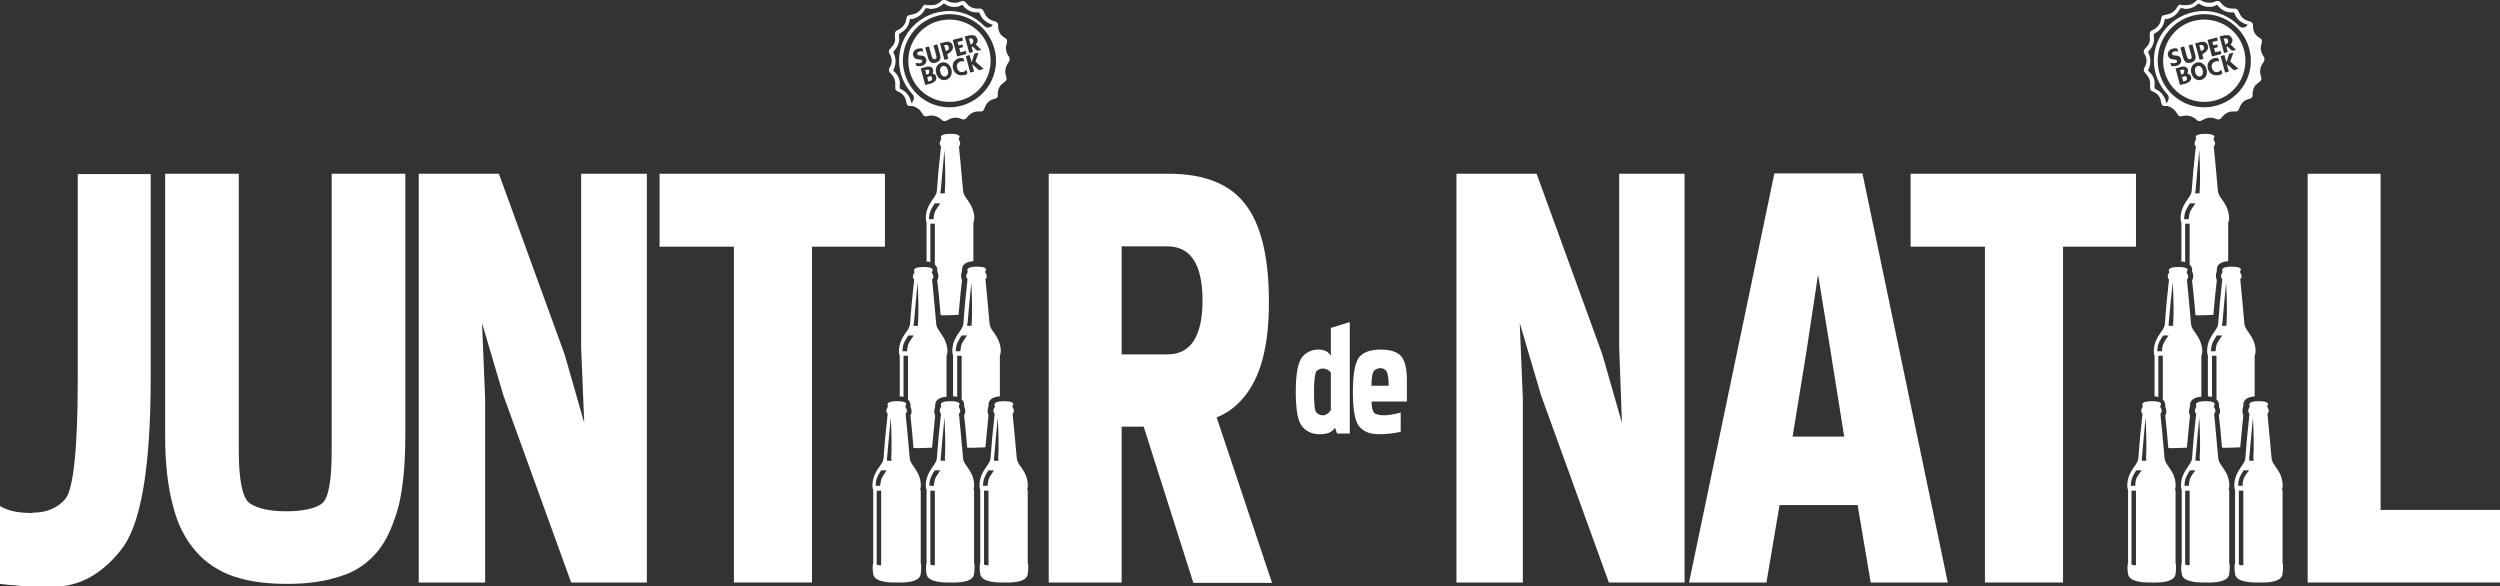 <?xml version="1.0" encoding="UTF-8"?>
<svg id="Camada_1" xmlns="http://www.w3.org/2000/svg" version="1.1" xmlns:xlink="http://www.w3.org/1999/xlink" viewBox="0 0 726.6 170.4">
  <rect x="0" y="0" width="726.6" height="170.4" fill="#333333" stroke="none"/>
  <!-- Generator: Adobe Illustrator 30.0.0, SVG Export Plug-In . SVG Version: 2.1.1 Build 123)  -->
  <defs>
    <style>
      .st0 {
        fill: #fff;
      }

      .st1 {
        fill: none;
      }

      .st2 {
        clip-path: url(#clippath-1);
      }

      .st3 {
        clip-path: url(#clippath-2);
      }

      .st4 {
        clip-path: url(#clippath);
      }
    </style>
    <clipPath id="clippath">
      <rect class="st1" y="0" width="726.6" height="170.4"/>
    </clipPath>
    <clipPath id="clippath-1">
      <rect class="st1" y="0" width="726.6" height="170.4"/>
    </clipPath>
    <clipPath id="clippath-2">
      <rect class="st1" y="0" width="726.6" height="170.4"/>
    </clipPath>
  </defs>
  <g class="st4">
    <path class="st0" d="M9.5,149c4,0,7.2-1.3,9.5-4,2.3-2.8,3.6-14.4,3.6-34.7v-59.7h21.2v59.1c0,26.1-2.8,43-8.7,50.2-5.7,7.2-12.3,10.6-19.5,10.6s-6.8,0-9.3-.2c-2.8-.2-4.9-.4-6.4-.6v-22.7c2.3,1.5,5.5,2.1,9.5,2.1"/>
    <path class="st0" d="M68.1,167.6c-4.4-1.5-8.3-4-11.2-7.4-3-3.4-5.3-7.8-6.6-13.1-1.5-5.5-2.3-12.3-2.3-20.3V50.5h21.4v80.5c0,8.7,1.1,13.8,3.2,15.3,2.3,1.5,5.7,2.3,10.6,2.3s8.5-.8,10.4-2.3c1.9-1.5,2.8-6.6,2.8-15.3V50.5h21.4v76.1c0,8.1-.6,14.8-1.9,20.3-1.5,5.5-3.4,10-6.1,13.3-2.8,3.4-6.4,5.9-10.6,7.2-4.4,1.5-9.5,2.3-15.5,2.3s-11-.6-15.5-2.1"/>
  </g>
  <polygon class="st0" points="141 115.9 141 169.3 121.7 169.3 121.7 50.5 145 50.5 164.1 103 169.8 122.9 168.9 100.9 168.9 50.5 188 50.5 188 169.3 166 169.3 146.3 114.9 140.1 93.9 141 115.9"/>
  <polygon class="st0" points="213.3 169.3 213.3 71.7 191.7 71.7 191.7 50.5 257.2 50.5 257.2 71.7 236 71.7 236 169.3 213.3 169.3"/>
  <g class="st2">
    <path class="st0" d="M346.8,169.3l-14.4-45.3h-6.4v45.3h-21.2V50.5h35c10.2,0,17.6,3,22,8.7,4.7,5.9,7,15.5,7,28.6s-2.5,22-7.4,27.8c-2.1,2.5-4.7,4.5-7.8,5.7l16.1,48.1h-22.9ZM326,103h13.3c6.8,0,10.2-5.3,10.2-15.7s-3.4-15.7-10.2-15.7h-13.3v31.4Z"/>
  </g>
  <polygon class="st0" points="442.6 115.9 442.6 169.3 423.3 169.3 423.3 50.5 446.6 50.5 465.7 103 471.4 122.9 470.6 100.9 470.6 50.5 489.6 50.5 489.6 169.3 467.6 169.3 447.9 114.9 441.7 93.9 442.6 115.9"/>
  <path class="st0" d="M543.7,169.3l-3.8-22.5h-22.7l-3.8,22.5h-22.5l24.8-118.9h25.6l24.8,118.9h-22.5ZM525.2,101.1l-4.2,25.8h15l-4.2-26.3-3.4-20.8-3.2,21.2Z"/>
  <polygon class="st0" points="576.9 169.3 576.9 71.7 555.3 71.7 555.3 50.5 620.8 50.5 620.8 71.7 599.6 71.7 599.6 169.3 576.9 169.3"/>
  <polygon class="st0" points="670.7 50.5 670.7 169.3 726.6 169.3 726.6 148.2 691.9 148.2 691.9 50.5 670.7 50.5"/>
  <g class="st3">
    <path class="st0" d="M392.3,126h-3.7l-.6-1.7c-.8,1.3-2.2,1.9-4.4,1.9s-3.8-.7-5.1-2.2c-1.3-1.5-1.9-4.9-1.9-10.2s.7-8.6,1.9-10.1c1.3-1.4,2.8-2.1,4.6-2.1s3,.6,3.7,1.8v-8.1l5.5-1.7v32.4ZM384.5,107.1c-.8,0-1.4.3-1.9.8-.4.5-.7,2.6-.7,6s.2,5.5.7,6c.5.5,1.1.8,1.9.8s1.6-.5,2.3-1.5v-10.9c-.6-.8-1.4-1.2-2.4-1.2"/>
    <path class="st0" d="M399.4,120c.4.4,1.4.7,2.8.7s3.1-.3,4.9-.8v5.6c-1.8.4-3.9.7-6.4.7s-4.3-.7-5.6-2.2c-1.3-1.5-1.9-4.9-1.9-10.2s.7-8.6,1.9-10.1c1.3-1.4,3.3-2.1,6.2-2.1s4.9.7,6,2c1.1,1.4,1.6,3.7,1.6,6.9v4c0,1,0,1.7,0,2.2h-10.3c.1,1.7.3,2.8.8,3.3M402.9,107.8c-.4-.5-1-.8-1.7-.8s-1.4.3-1.9.8c-.4.5-.7,2-.7,4.3h5c0-2.4-.3-3.8-.7-4.3"/>
    <path class="st0" d="M626,115.2c.4,0,.9,0,1.3.2v-12s1.3,0,1.3,0v12.7c.2.2.4.4.5.7.2.5.3.9.2,1.4.5,1.1.4,2,0,2.6.2,1.5.6,5.7.9,9.4,1.2.1,2.3,0,2.7,0q1.2,0,2.7-.1c.3-3.7.8-7.8.9-9.3-.3-.6-.4-1.5,0-2.7,0-.4,0-.9.2-1.3.6-1.1,1.9-1.4,3.1-1.5v-11.9c.5-.9.3-3-.6-4.8-1.1-2.1-2.3-3-2.4-4.5-.4-4.8-1.2-12.9-1.2-12.9q.8-.5-.1-2.1,1.2-1.5-2.5-1.5c-3.6,0-2.5,1.5-2.5,1.5-1,1.6-.1,2.1-.1,2.1q-.9,8.1-1.2,12.9c-.1,1.5-1.3,2.3-2.4,4.5-.9,1.8-1,3.9-.6,4.8v11.9ZM630.3,94.1c.3-3.8.9-9.7,1.2-12q.4,8.2.1,12.1c0,.1,0,.4,0,.5h-1.3c0-.2,0-.3,0-.6M627.8,99c.3-.6.6-1.1.9-1.5h1.6s-.2.2-.3.4c-.4.5-.7,1.1-1.1,1.7-.5.9-.5,2.1-.6,2.5h-1.3c0-.7.1-1.9.7-3"/>
    <path class="st0" d="M641.6,115.2c.4,0,.9,0,1.3.2v-12s1.3,0,1.3,0v12.7c.2.2.4.4.5.6.2.5.3.9.2,1.4.5,1.1.4,2,0,2.6.2,1.5.6,5.7.9,9.4,1.2.1,2.3,0,2.6,0q1.2,0,2.7-.1c.3-3.7.8-7.8.9-9.3-.3-.6-.4-1.5,0-2.7,0-.4,0-.9.2-1.3.6-1.1,1.9-1.4,3.1-1.5v-11.9c.5-.9.3-3-.6-4.8-1.1-2.1-2.3-3-2.4-4.5-.4-4.8-1.2-12.9-1.2-12.9q.8-.5-.1-2.1,1.2-1.5-2.5-1.5c-3.6,0-2.5,1.5-2.5,1.5-1,1.6-.1,2.1-.1,2.1q-.9,8.1-1.2,12.9c-.1,1.5-1.3,2.3-2.4,4.5-.9,1.8-1,3.9-.6,4.8v11.9ZM645.9,94.1c.3-3.8.9-9.7,1.1-12q.4,8.2.1,12.1c0,.1,0,.4,0,.5h-1.3c0-.2,0-.3,0-.6M643.4,99c.3-.6.6-1.1.9-1.5h1.6s-.2.2-.3.4c-.4.5-.7,1.1-1.1,1.7-.5.9-.5,2.1-.6,2.5h-1.3c0-.7.1-1.9.7-3"/>
    <path class="st0" d="M633.8,76c.4,0,.9,0,1.3.2v-11.2s1.3,0,1.3,0v11.9c.2.2.4.4.5.6.2.5.3.9.2,1.4.5,1.1.4,2,0,2.6.2,1.6.7,6.3,1,10.1,1.2.1,2.2,0,2.6,0q1.2,0,2.6-.1c.3-3.8.8-8.5,1-10.1-.3-.6-.4-1.5,0-2.7,0-.4,0-.9.2-1.3.6-1.1,1.9-1.4,3.1-1.5v-11.2c.5-.9.3-3-.6-4.8-1.1-2.1-2.3-3-2.4-4.5-.4-4.8-1.2-12.9-1.2-12.9q.8-.5-.1-2.1,1.2-1.5-2.5-1.5c-3.6,0-2.5,1.5-2.5,1.5-1,1.6-.1,2.1-.1,2.1q-.9,8.1-1.2,12.9c-.1,1.5-1.3,2.3-2.4,4.5-.9,1.8-1,3.9-.6,4.8v11.2ZM638.1,55.6c.3-3.8.9-9.7,1.1-12q.4,8.2.1,12.1c0,.1,0,.4,0,.5h-1.3c0-.2,0-.3,0-.6M635.6,60.6c.3-.6.6-1.1.9-1.5h1.6s-.2.2-.3.4c-.4.5-.7,1.1-1.1,1.7-.5.9-.5,2.1-.6,2.5h-1.3c0-.7.1-1.9.7-3"/>
    <path class="st0" d="M658.2,16.9l-.5-.8c-.6-.9-.8-2-.5-3l.2-.9c0-.4,0-.8-.4-1l-.7-.5c-.9-.6-1.4-1.6-1.5-2.7v-.9c-.1-.4-.4-.7-.7-.8l-.9-.3c-1-.3-1.9-1.1-2.3-2.1l-.4-.8c-.2-.3-.5-.6-.9-.6h-.9s0,0,0,0c-1,0-2.1-.4-2.8-1.2l-.6-.7c-.2-.2-.4-.3-.7-.3s-.2,0-.3,0l-.9.3c-.4.2-.9.2-1.3.2s-1.2-.1-1.8-.4l-.8-.4c-.1,0-.3-.1-.4-.1s-.4,0-.6.2l-.7.6c-.7.6-1.5.8-2.4.8s-.4,0-.6,0h-.9c0-.1,0-.2-.1-.2-.3,0-.6.2-.8.4l-.5.8c-.6.9-1.5,1.5-2.6,1.7l-.9.2c-.4,0-.7.3-.8.7l-.2.9c-.2,1-.9,1.9-1.9,2.5l-.8.4c-.3.2-.5.5-.5.9v.9c.2,1.1-.1,2.1-.9,2.9l-.6.7c-.3.3-.3.7-.2,1l.4.8c.5,1,.5,2.1,0,3.1l-.4.8c-.1.3,0,.8.2,1l.6.7c.7.8,1.1,1.8,1,2.9v.9c0,.4.1.7.4.9l.8.4c1,.5,1.7,1.4,1.9,2.4l.2.9c0,.4.4.6.8.7h.9c1.1.3,2,.9,2.6,1.8l.5.8c.2.3.5.4.8.4s.1,0,.2,0l.9-.2c.2,0,.5,0,.7,0,.8,0,1.6.3,2.3.8l.7.6c.2.1.4.2.6.2s.3,0,.5-.1l.8-.4c.6-.3,1.2-.5,1.9-.5s.8,0,1.2.2l.9.3c0,0,.2,0,.3,0,.3,0,.5-.1.7-.3l.6-.7c.7-.8,1.7-1.3,2.8-1.3h.9c.4,0,.7-.2.9-.6l.3-.8c.4-1,1.2-1.8,2.2-2.1l.9-.3c.4-.1.6-.5.6-.8v-.9c.1-1.1.6-2.1,1.5-2.7l.7-.6c.3-.2.4-.6.3-1l-.2-.9c-.3-1-.1-2.1.5-3.1l.5-.8c.2-.3.2-.7,0-1M630,29.6l-.4.4h0s-.2-.8-.2-.8c-.4-1.3-1.3-2.5-2.5-3.1l-.7-.4v-.8c.2-1.4-.3-2.8-1.3-3.8l-.6-.6.3-.7c.5-1.3.5-2.7,0-4l-.3-.7.5-.6c.9-1,1.4-2.4,1.2-3.8v-.8c0,0,.6-.4.6-.4,1.2-.7,2.1-1.8,2.4-3.2l.2-.8h.8c1.4-.4,2.6-1.2,3.3-2.4l.4-.7h.8c.3.2.5.2.8.2,1.1,0,2.2-.4,3.1-1.1l.6-.5.7.4c.7.4,1.5.6,2.3.6s1.1,0,1.7-.3l.7-.3.5.6c.9,1,2.2,1.6,3.6,1.6s0,0,0,0h.8s.3.7.3.7c.6,1.3,1.7,2.2,3,2.7l.7.2-.4.4c-.6.6-1.6.5-2.1,0-2.6-2.7-6.2-4.4-10.2-4.4-8,0-14.6,6.4-14.6,14.4,0,3.8,1.5,7.2,3.9,9.8.6.6.5,1.6,0,2.1M644.2,30.7c-7.2,2-14.6-2.3-16.6-9.5-2-7.2,2.3-14.6,9.5-16.6,7.2-2,14.6,2.3,16.6,9.5,2,7.2-2.3,14.6-9.5,16.6"/>
    <path class="st0" d="M634.9,20.7c0-.3-.3-.6-.8-.4h-.5c0,.1.3,1.3.3,1.3h.5c.4-.3.4-.6.3-.9"/>
    <path class="st0" d="M647.6,11.7c-.2-.6-.6-.6-1-.5h-.3c0,0,.5,1.8.5,1.8.8-.5.9-.8.7-1.4"/>
    <path class="st0" d="M640.2,14.7c.4-.4.5-.7.3-1.1-.2-.6-.6-.6-1-.5h-.3c0,0,.5,1.8.5,1.8l.4-.3Z"/>
    <path class="st0" d="M634.8,22.2l-.6.2.3,1.3.6-.2c.4-.1.6-.3.5-.9-.1-.5-.5-.5-.9-.4"/>
    <path class="st0" d="M638.7,19.2c-.7.2-.9,1-.7,1.8.2.8.8,1.4,1.5,1.2.7-.2.9-1,.7-1.8-.2-.8-.8-1.4-1.5-1.2"/>
    <path class="st0" d="M637.5,6.1c-6.4,1.7-10.1,8.3-8.4,14.7,1.7,6.4,8.3,10.1,14.7,8.4,6.4-1.7,10.1-8.3,8.4-14.7-1.7-6.4-8.3-10.1-14.7-8.4M646.7,10.3c1.3-.3,1.8.3,2.1,1.1.1.5,0,1-.5,1.5l1.6,1.6-.9.2c-.3,0-.5,0-.7-.3l-.9-.9c0,0-.2.1-.3.2l.4,1.4-1.1.3-1.3-4.8,1.6-.4ZM644.4,10.9l.2.9-1.6.4.3,1,1.1-.3.2.8-1.1.3.3,1.2,1.6-.4.2.9-2.7.7-1.3-4.8,2.7-.7ZM639.6,12.2c1.3-.3,1.9.3,2.1,1.1.2.7,0,1.4-1.2,2.2l-.4.3.3,1.3-1.1.3-1.3-4.8,1.6-.4ZM634.8,13.5l.8,2.9c.2.6.4.9.9.8.5-.1.6-.5.4-1.1l-.8-2.9,1.1-.3.8,2.9c.4,1.4-.2,2.1-1.2,2.4-1.1.3-1.9,0-2.3-1.5l-.8-2.9,1.1-.3ZM631.1,19.3l-.3-1c.7.1,1.2.1,1.5,0,.4-.1.5-.4.4-.6-.3-.9-2.1.2-2.6-1.6-.2-.7.2-1.6,1.2-1.9.7-.2,1.1-.2,1.5-.1l.3.9c-.4-.1-.8-.2-1.3,0-.5.1-.6.5-.5.7.2.9,2.1-.2,2.6,1.5.2.8-.2,1.6-1.2,1.9-.6.2-1.3.2-1.7,0M635.6,24.2l-2,.5-1.3-4.8,1.7-.5c.8-.2,1.7,0,1.9.9,0,.2.1.7-.2,1.1.6,0,.9.4,1.1.9.2.7-.2,1.5-1.2,1.8M639.8,23.2c-1.3.4-2.5-.5-2.9-1.9-.4-1.4.2-2.7,1.5-3.1,1.3-.4,2.5.5,2.9,1.9.4,1.4-.2,2.7-1.5,3.1M644.9,21.8c-1.5.4-2.8-.4-3.2-1.8-.4-1.4.3-2.7,1.8-3.1.4-.1.7-.1,1.2,0l.3,1c-.5-.2-.9-.1-1.2,0-.7.2-1.2.9-.9,1.9.3,1,1,1.3,1.7,1.1.3,0,.7-.3,1-.6l.3,1c-.3.3-.6.5-1,.6M649.6,20.4c-.3,0-.5,0-.7-.3l-1.7-1.5.6,2.2-1.1.3-1.3-4.8,1.1-.3.6,2.1.8-2.5,1.2-.3-.9,2.6,2.4,2.1-1,.3Z"/>
    <path class="st0" d="M632.1,142.4c.4-.9.3-3-.6-4.8-1.1-2.1-2.3-3-2.4-4.5-.4-4.8-1.2-12.9-1.2-12.9q.8-.5-.1-2.1,1.2-1.5-2.5-1.5c-3.6,0-2.5,1.5-2.5,1.5-1,1.6-.1,2.1-.1,2.1q-.9,8.1-1.2,12.9c-.1,1.5-1.3,2.3-2.4,4.5-.9,1.8-1,3.9-.6,4.8v21.3c-.4,1.1,0,3.1,0,3.1.3,2.7,5.9,2.5,6.9,2.5q6.6.2,6.9-2.5t0-3.1v-21.3ZM619.5,164v-21.4s1.3,0,1.3,0v21.7q-.9,0-1.3-.2M622.2,137c-.4.5-.7,1.1-1.1,1.7-.5.9-.5,2.1-.5,2.5h-1.3c0-.7.1-1.9.7-3,.3-.6.6-1.1.9-1.5h1.6s-.2.2-.3.4M623.8,133.4c0,.1,0,.4,0,.5h-1.3c0-.2,0-.3,0-.6.3-3.8.9-9.7,1.1-12q.4,8.2.1,12"/>
    <path class="st0" d="M647.7,142.4c.4-.9.3-3-.6-4.8-1.1-2.1-2.3-3-2.4-4.5-.4-4.8-1.2-12.9-1.2-12.9q.8-.5-.1-2.1,1.2-1.5-2.5-1.5c-3.6,0-2.5,1.5-2.5,1.5-1,1.6-.1,2.1-.1,2.1q-.9,8.1-1.2,12.9c-.1,1.5-1.3,2.3-2.4,4.5-.9,1.8-1,3.9-.6,4.8v21.3c-.4,1.1,0,3.1,0,3.1.3,2.7,5.9,2.5,6.9,2.5q6.6.2,6.9-2.5t0-3.1v-21.3ZM635.1,164v-21.4s1.3,0,1.3,0v21.7q-.9,0-1.3-.2M637.8,137c-.4.5-.7,1.1-1.1,1.7-.5.9-.5,2.1-.5,2.5h-1.3c0-.7.1-1.9.7-3,.3-.6.6-1.1.9-1.5h1.6s-.2.2-.3.4M639.4,133.4c0,.1,0,.4,0,.5h-1.3c0-.2,0-.3,0-.6.3-3.8.9-9.7,1.1-12q.4,8.2.1,12"/>
    <path class="st0" d="M663.2,142.4c.4-.9.3-3-.6-4.8-1.1-2.1-2.3-3-2.4-4.5-.4-4.8-1.2-12.9-1.2-12.9q.8-.5-.1-2.1,1.2-1.5-2.5-1.5c-3.6,0-2.5,1.5-2.5,1.5-1,1.6-.1,2.1-.1,2.1q-.9,8.1-1.2,12.9c-.1,1.5-1.3,2.3-2.4,4.5-.9,1.8-1,3.9-.6,4.8v21.3c-.4,1.1,0,3.1,0,3.1.3,2.7,5.9,2.5,6.9,2.5q6.6.2,6.9-2.5t0-3.1v-21.3ZM650.7,164v-21.4s1.3,0,1.3,0v21.7q-.9,0-1.3-.2M653.4,137c-.4.5-.7,1.1-1.1,1.7-.5.9-.5,2.1-.5,2.5h-1.3c0-.7.1-1.9.7-3,.3-.6.6-1.1.9-1.5h1.6s-.2.2-.3.4M655,133.4c0,.1,0,.4,0,.5h-1.3c0-.2,0-.3,0-.6.3-3.8.9-9.7,1.1-12q.4,8.2.1,12"/>
    <path class="st0" d="M261.3,115.2c.4,0,.9,0,1.3.2v-12s1.3,0,1.3,0v12.7c.2.2.4.4.5.7.2.5.3.9.2,1.4.5,1.1.4,2,0,2.6.2,1.5.6,5.7.9,9.4,1.2.1,2.3,0,2.7,0q1.2,0,2.7-.1c.3-3.7.8-7.8.9-9.3-.3-.6-.4-1.5,0-2.7,0-.4,0-.9.2-1.3.6-1.1,1.9-1.4,3.1-1.5v-11.9c.5-.9.3-3-.6-4.8-1.1-2.1-2.3-3-2.4-4.5-.4-4.8-1.2-12.9-1.2-12.9q.8-.5-.1-2.1,1.2-1.5-2.5-1.5c-3.6,0-2.5,1.5-2.5,1.5-1,1.6-.1,2.1-.1,2.1q-.9,8.1-1.2,12.9c-.1,1.5-1.3,2.3-2.4,4.5-.9,1.8-1,3.9-.6,4.8v11.9ZM265.6,94.1c.3-3.8.9-9.7,1.1-12q.4,8.2.1,12.1c0,.1,0,.4,0,.5h-1.3c0-.2,0-.3,0-.6M263.1,99c.3-.6.6-1.1.9-1.5h1.6s-.2.2-.3.4c-.4.5-.7,1.1-1.1,1.7-.5.9-.5,2.1-.6,2.5h-1.3c0-.7.1-1.9.7-3"/>
    <path class="st0" d="M276.9,115.2c.4,0,.9,0,1.3.2v-12s1.3,0,1.3,0v12.7c.2.2.4.4.5.6.2.5.3.9.2,1.4.5,1.1.4,2,0,2.6.2,1.5.6,5.7.9,9.4,1.2.1,2.3,0,2.6,0q1.2,0,2.7-.1c.3-3.7.8-7.8.9-9.3-.3-.6-.4-1.5,0-2.7,0-.4,0-.9.2-1.3.6-1.1,1.9-1.4,3.1-1.5v-11.9c.5-.9.3-3-.6-4.8-1.1-2.1-2.3-3-2.4-4.5-.4-4.8-1.2-12.9-1.2-12.9q.8-.5-.1-2.1,1.2-1.5-2.5-1.5c-3.6,0-2.5,1.5-2.5,1.5-1,1.6-.1,2.1-.1,2.1q-.9,8.1-1.2,12.9c-.1,1.5-1.3,2.3-2.4,4.5-.9,1.8-1,3.9-.6,4.8v11.9ZM281.2,94.1c.3-3.8.9-9.7,1.1-12q.4,8.2.1,12.1c0,.1,0,.4,0,.5h-1.3c0-.2,0-.3,0-.6M278.6,99c.3-.6.6-1.1.9-1.5h1.6s-.2.2-.3.4c-.4.5-.7,1.1-1.1,1.7-.5.9-.5,2.1-.6,2.5h-1.3c0-.7.1-1.9.7-3"/>
    <path class="st0" d="M269.1,76c.4,0,.9,0,1.3.2v-11.2s1.3,0,1.3,0v11.9c.2.2.4.4.5.6.2.5.3.9.2,1.4.5,1.1.4,2,0,2.6.2,1.6.7,6.3,1,10.1,1.2.1,2.2,0,2.6,0q1.2,0,2.6-.1c.3-3.8.8-8.5,1-10.1-.3-.6-.4-1.5,0-2.7,0-.4,0-.9.2-1.3.6-1.1,1.9-1.4,3.1-1.5v-11.2c.5-.9.3-3-.6-4.8-1.1-2.1-2.3-3-2.4-4.5-.4-4.8-1.2-12.9-1.2-12.9q.8-.5-.1-2.1,1.2-1.5-2.5-1.5c-3.6,0-2.5,1.5-2.5,1.5-1,1.6-.1,2.1-.1,2.1q-.9,8.1-1.2,12.9c-.1,1.5-1.3,2.3-2.4,4.5-.9,1.8-1,3.9-.6,4.8v11.2ZM273.4,55.6c.3-3.8.9-9.7,1.1-12q.4,8.2.1,12.1c0,.1,0,.4,0,.5h-1.3c0-.2,0-.3,0-.6M270.8,60.6c.3-.6.6-1.1.9-1.5h1.6s-.2.2-.3.4c-.4.5-.7,1.1-1.1,1.7-.5.9-.5,2.1-.6,2.5h-1.3c0-.7.1-1.9.7-3"/>
    <path class="st0" d="M293.5,16.9l-.5-.8c-.6-.9-.8-2-.5-3l.2-.9c0-.4,0-.8-.4-1l-.7-.5c-.9-.6-1.4-1.6-1.5-2.7v-.9c-.1-.4-.4-.7-.7-.8l-.9-.3c-1-.3-1.9-1.1-2.3-2.1l-.4-.8c-.2-.3-.5-.6-.9-.6h-.9s0,0,0,0c-1,0-2.1-.4-2.8-1.2l-.6-.7c-.2-.2-.4-.3-.7-.3s-.2,0-.3,0l-.9.3c-.4.2-.9.2-1.3.2s-1.2-.1-1.8-.4l-.8-.4c-.1,0-.3-.1-.4-.1s-.4,0-.6.2l-.7.6c-.7.6-1.5.8-2.4.8s-.4,0-.6,0h-.9c0-.1,0-.2-.1-.2-.3,0-.6.2-.8.4l-.5.8c-.6.9-1.5,1.5-2.6,1.7l-.9.2c-.4,0-.7.3-.8.7l-.2.9c-.2,1-.9,1.9-1.9,2.5l-.8.4c-.3.2-.5.5-.5.9v.9c.2,1.1-.1,2.1-.9,2.9l-.6.7c-.3.3-.3.7-.2,1l.4.8c.5,1,.5,2.1,0,3.1l-.4.8c-.1.3,0,.8.2,1l.6.7c.7.8,1.1,1.8,1,2.9v.9c0,.4.1.7.4.9l.8.4c1,.5,1.7,1.4,1.9,2.4l.2.9c0,.4.4.6.8.7h.9c1.1.3,2,.9,2.6,1.8l.5.8c.2.3.5.4.8.4s.1,0,.2,0l.9-.2c.2,0,.5,0,.7,0,.8,0,1.6.3,2.3.8l.7.6c.2.1.4.2.6.2s.3,0,.5-.1l.8-.4c.6-.3,1.2-.5,1.9-.5s.8,0,1.2.2l.9.3c0,0,.2,0,.3,0,.3,0,.5-.1.7-.3l.6-.7c.7-.8,1.7-1.3,2.8-1.3h.9c.4,0,.7-.2.9-.6l.3-.8c.4-1,1.2-1.8,2.2-2.1l.9-.3c.4-.1.6-.5.6-.8v-.9c.1-1.1.6-2.1,1.5-2.7l.7-.6c.3-.2.4-.6.3-1l-.2-.9c-.3-1-.1-2.1.5-3.1l.5-.8c.2-.3.2-.7,0-1M265.3,29.6l-.4.4h0s-.2-.8-.2-.8c-.4-1.3-1.3-2.5-2.5-3.1l-.7-.4v-.8c.2-1.4-.3-2.8-1.3-3.8l-.6-.6.3-.7c.5-1.3.5-2.7,0-4l-.3-.7.5-.6c.9-1,1.4-2.4,1.2-3.8v-.8c0,0,.6-.4.6-.4,1.2-.7,2.1-1.8,2.4-3.2l.2-.8h.8c1.4-.4,2.6-1.2,3.3-2.4l.4-.7h.8c.3.2.5.2.8.2,1.1,0,2.2-.4,3.1-1.1l.6-.5.7.4c.7.4,1.5.6,2.3.6s1.1,0,1.7-.3l.7-.3.5.6c.9,1,2.2,1.6,3.6,1.6s0,0,0,0h.8s.3.7.3.7c.6,1.3,1.7,2.2,3,2.7l.7.2-.4.4c-.6.6-1.6.5-2.1,0-2.6-2.7-6.2-4.4-10.2-4.4-8,0-14.6,6.4-14.6,14.4,0,3.8,1.5,7.2,3.9,9.8.6.6.5,1.6,0,2.1M279.5,30.7c-7.2,2-14.6-2.3-16.6-9.5-2-7.2,2.3-14.6,9.5-16.6,7.2-2,14.6,2.3,16.6,9.5,2,7.2-2.3,14.6-9.5,16.6"/>
    <path class="st0" d="M270.2,20.7c0-.3-.3-.6-.8-.4h-.5c0,.1.3,1.3.3,1.3h.5c.4-.3.4-.6.3-.9"/>
    <path class="st0" d="M282.9,11.7c-.2-.6-.6-.6-1-.5h-.3c0,0,.5,1.8.5,1.8.8-.5.9-.8.7-1.4"/>
    <path class="st0" d="M275.4,14.7c.4-.4.5-.7.3-1.1-.1-.6-.6-.6-1-.5h-.3c0,0,.5,1.8.5,1.8l.4-.3Z"/>
    <path class="st0" d="M270.1,22.2l-.6.2.3,1.3.6-.2c.4-.1.6-.3.5-.9-.1-.5-.5-.5-.9-.4"/>
    <path class="st0" d="M274,19.2c-.7.2-.9,1-.7,1.8.2.8.8,1.4,1.5,1.2.7-.2.9-1,.7-1.8-.2-.8-.8-1.4-1.5-1.2"/>
    <path class="st0" d="M272.8,6.1c-6.4,1.7-10.1,8.3-8.4,14.7,1.7,6.4,8.3,10.1,14.7,8.4,6.4-1.7,10.1-8.3,8.4-14.7-1.7-6.4-8.3-10.1-14.7-8.4M282,10.3c1.3-.3,1.8.3,2.1,1.1.1.5,0,1-.5,1.5l1.6,1.6-.9.2c-.3,0-.5,0-.7-.3l-.9-.9c0,0-.2.1-.3.2l.4,1.4-1.1.3-1.3-4.8,1.6-.4ZM279.7,10.9l.2.9-1.6.4.3,1,1.1-.3.2.8-1.1.3.3,1.2,1.6-.4.2.9-2.7.7-1.3-4.8,2.7-.7ZM274.8,12.2c1.3-.3,1.9.3,2.1,1.1.2.7,0,1.4-1.2,2.2l-.4.3.3,1.3-1.1.3-1.3-4.8,1.6-.4ZM270,13.5l.8,2.9c.2.6.4.9.9.8.5-.1.6-.5.4-1.1l-.8-2.9,1.1-.3.8,2.9c.4,1.4-.2,2.1-1.2,2.4-1.1.3-1.9,0-2.3-1.5l-.8-2.9,1.1-.3ZM266.4,19.3l-.3-1c.7.1,1.2.1,1.5,0,.4-.1.5-.4.4-.6-.3-.9-2.1.2-2.6-1.6-.2-.7.2-1.6,1.2-1.9.7-.2,1.1-.2,1.5-.1l.3.9c-.4-.1-.8-.2-1.3,0-.5.1-.6.5-.5.7.2.9,2.1-.2,2.6,1.5.2.8-.2,1.6-1.2,1.9-.6.2-1.3.2-1.7,0M270.9,24.2l-2,.5-1.3-4.8,1.7-.5c.8-.2,1.7,0,1.9.9,0,.2.1.7-.2,1.1.6,0,.9.4,1.1.9.2.7-.2,1.5-1.2,1.8M275,23.2c-1.3.4-2.5-.5-2.9-1.9-.4-1.4.2-2.7,1.5-3.1,1.3-.4,2.5.5,2.9,1.9.4,1.4-.2,2.7-1.5,3.1M280.2,21.8c-1.5.4-2.8-.4-3.2-1.8-.4-1.4.3-2.7,1.8-3.1.4-.1.7-.1,1.2,0l.3,1c-.5-.2-.9-.1-1.2,0-.7.2-1.2.9-.9,1.9.3,1,1,1.3,1.7,1.1.3,0,.7-.3,1-.6l.3,1c-.3.3-.6.5-1,.6M284.9,20.4c-.3,0-.5,0-.7-.3l-1.7-1.5.6,2.2-1.1.3-1.3-4.8,1.1-.3.6,2.1.8-2.5,1.2-.3-.9,2.6,2.4,2.1-1,.3Z"/>
    <path class="st0" d="M267.4,142.4c.4-.9.3-3-.6-4.8-1.1-2.1-2.3-3-2.4-4.5-.4-4.8-1.2-12.9-1.2-12.9q.8-.5-.1-2.1,1.2-1.5-2.5-1.5c-3.6,0-2.5,1.5-2.5,1.5-1,1.6-.1,2.1-.1,2.1q-.9,8.1-1.2,12.9c-.1,1.5-1.3,2.3-2.4,4.5-.9,1.8-1,3.9-.6,4.8v21.3c-.4,1.1,0,3.1,0,3.1.3,2.7,5.9,2.5,6.9,2.5q6.6.2,6.9-2.5t0-3.1v-21.3ZM254.8,164v-21.4s1.3,0,1.3,0v21.7q-.9,0-1.3-.2M257.5,137c-.4.5-.7,1.1-1.1,1.7-.5.9-.5,2.1-.6,2.5h-1.3c0-.7.1-1.9.7-3,.3-.6.6-1.1.9-1.5h1.6s-.2.2-.3.4M259.1,133.4c0,.1,0,.4,0,.5h-1.3c0-.2,0-.3,0-.6.3-3.8.9-9.7,1.1-12q.4,8.2.1,12"/>
    <path class="st0" d="M282.9,142.4c.4-.9.3-3-.6-4.8-1.1-2.1-2.3-3-2.4-4.5-.4-4.8-1.2-12.9-1.2-12.9q.8-.5-.1-2.1,1.2-1.5-2.5-1.5c-3.6,0-2.5,1.5-2.5,1.5-1,1.6-.1,2.1-.1,2.1q-.9,8.1-1.2,12.9c-.1,1.5-1.3,2.3-2.4,4.5-.9,1.8-1,3.9-.6,4.8v21.3c-.4,1.1,0,3.1,0,3.1.3,2.7,5.9,2.5,6.9,2.5q6.6.2,6.9-2.5t0-3.1v-21.3ZM270.4,164v-21.4s1.3,0,1.3,0v21.7q-.9,0-1.3-.2M273.1,137c-.4.5-.7,1.1-1.1,1.7-.5.9-.5,2.1-.6,2.5h-1.3c0-.7.1-1.9.7-3,.3-.6.6-1.1.9-1.5h1.6s-.2.2-.3.4M274.7,133.4c0,.1,0,.4,0,.5h-1.3c0-.2,0-.3,0-.6.3-3.8.9-9.7,1.1-12q.4,8.2.1,12"/>
    <path class="st0" d="M298.5,142.4c.4-.9.3-3-.6-4.8-1.1-2.1-2.3-3-2.4-4.5-.4-4.8-1.2-12.9-1.2-12.9q.8-.5-.1-2.1,1.2-1.5-2.5-1.5c-3.6,0-2.5,1.5-2.5,1.5-1,1.6-.1,2.1-.1,2.1q-.9,8.1-1.2,12.9c-.1,1.5-1.3,2.3-2.4,4.5-.9,1.8-1,3.9-.6,4.8v21.3c-.4,1.1,0,3.1,0,3.1.3,2.7,5.9,2.5,6.9,2.5q6.6.2,6.9-2.5t0-3.1v-21.3ZM286,164v-21.4s1.3,0,1.3,0v21.7q-.9,0-1.3-.2M288.7,137c-.4.5-.7,1.1-1.1,1.7-.5.9-.5,2.1-.6,2.5h-1.3c0-.7.1-1.9.7-3,.3-.6.6-1.1.9-1.5h1.6s-.2.2-.3.4M290.2,133.4c0,.1,0,.4,0,.5h-1.3c0-.2,0-.3,0-.6.3-3.8.9-9.7,1.1-12q.4,8.2.1,12"/>
  </g>
</svg>